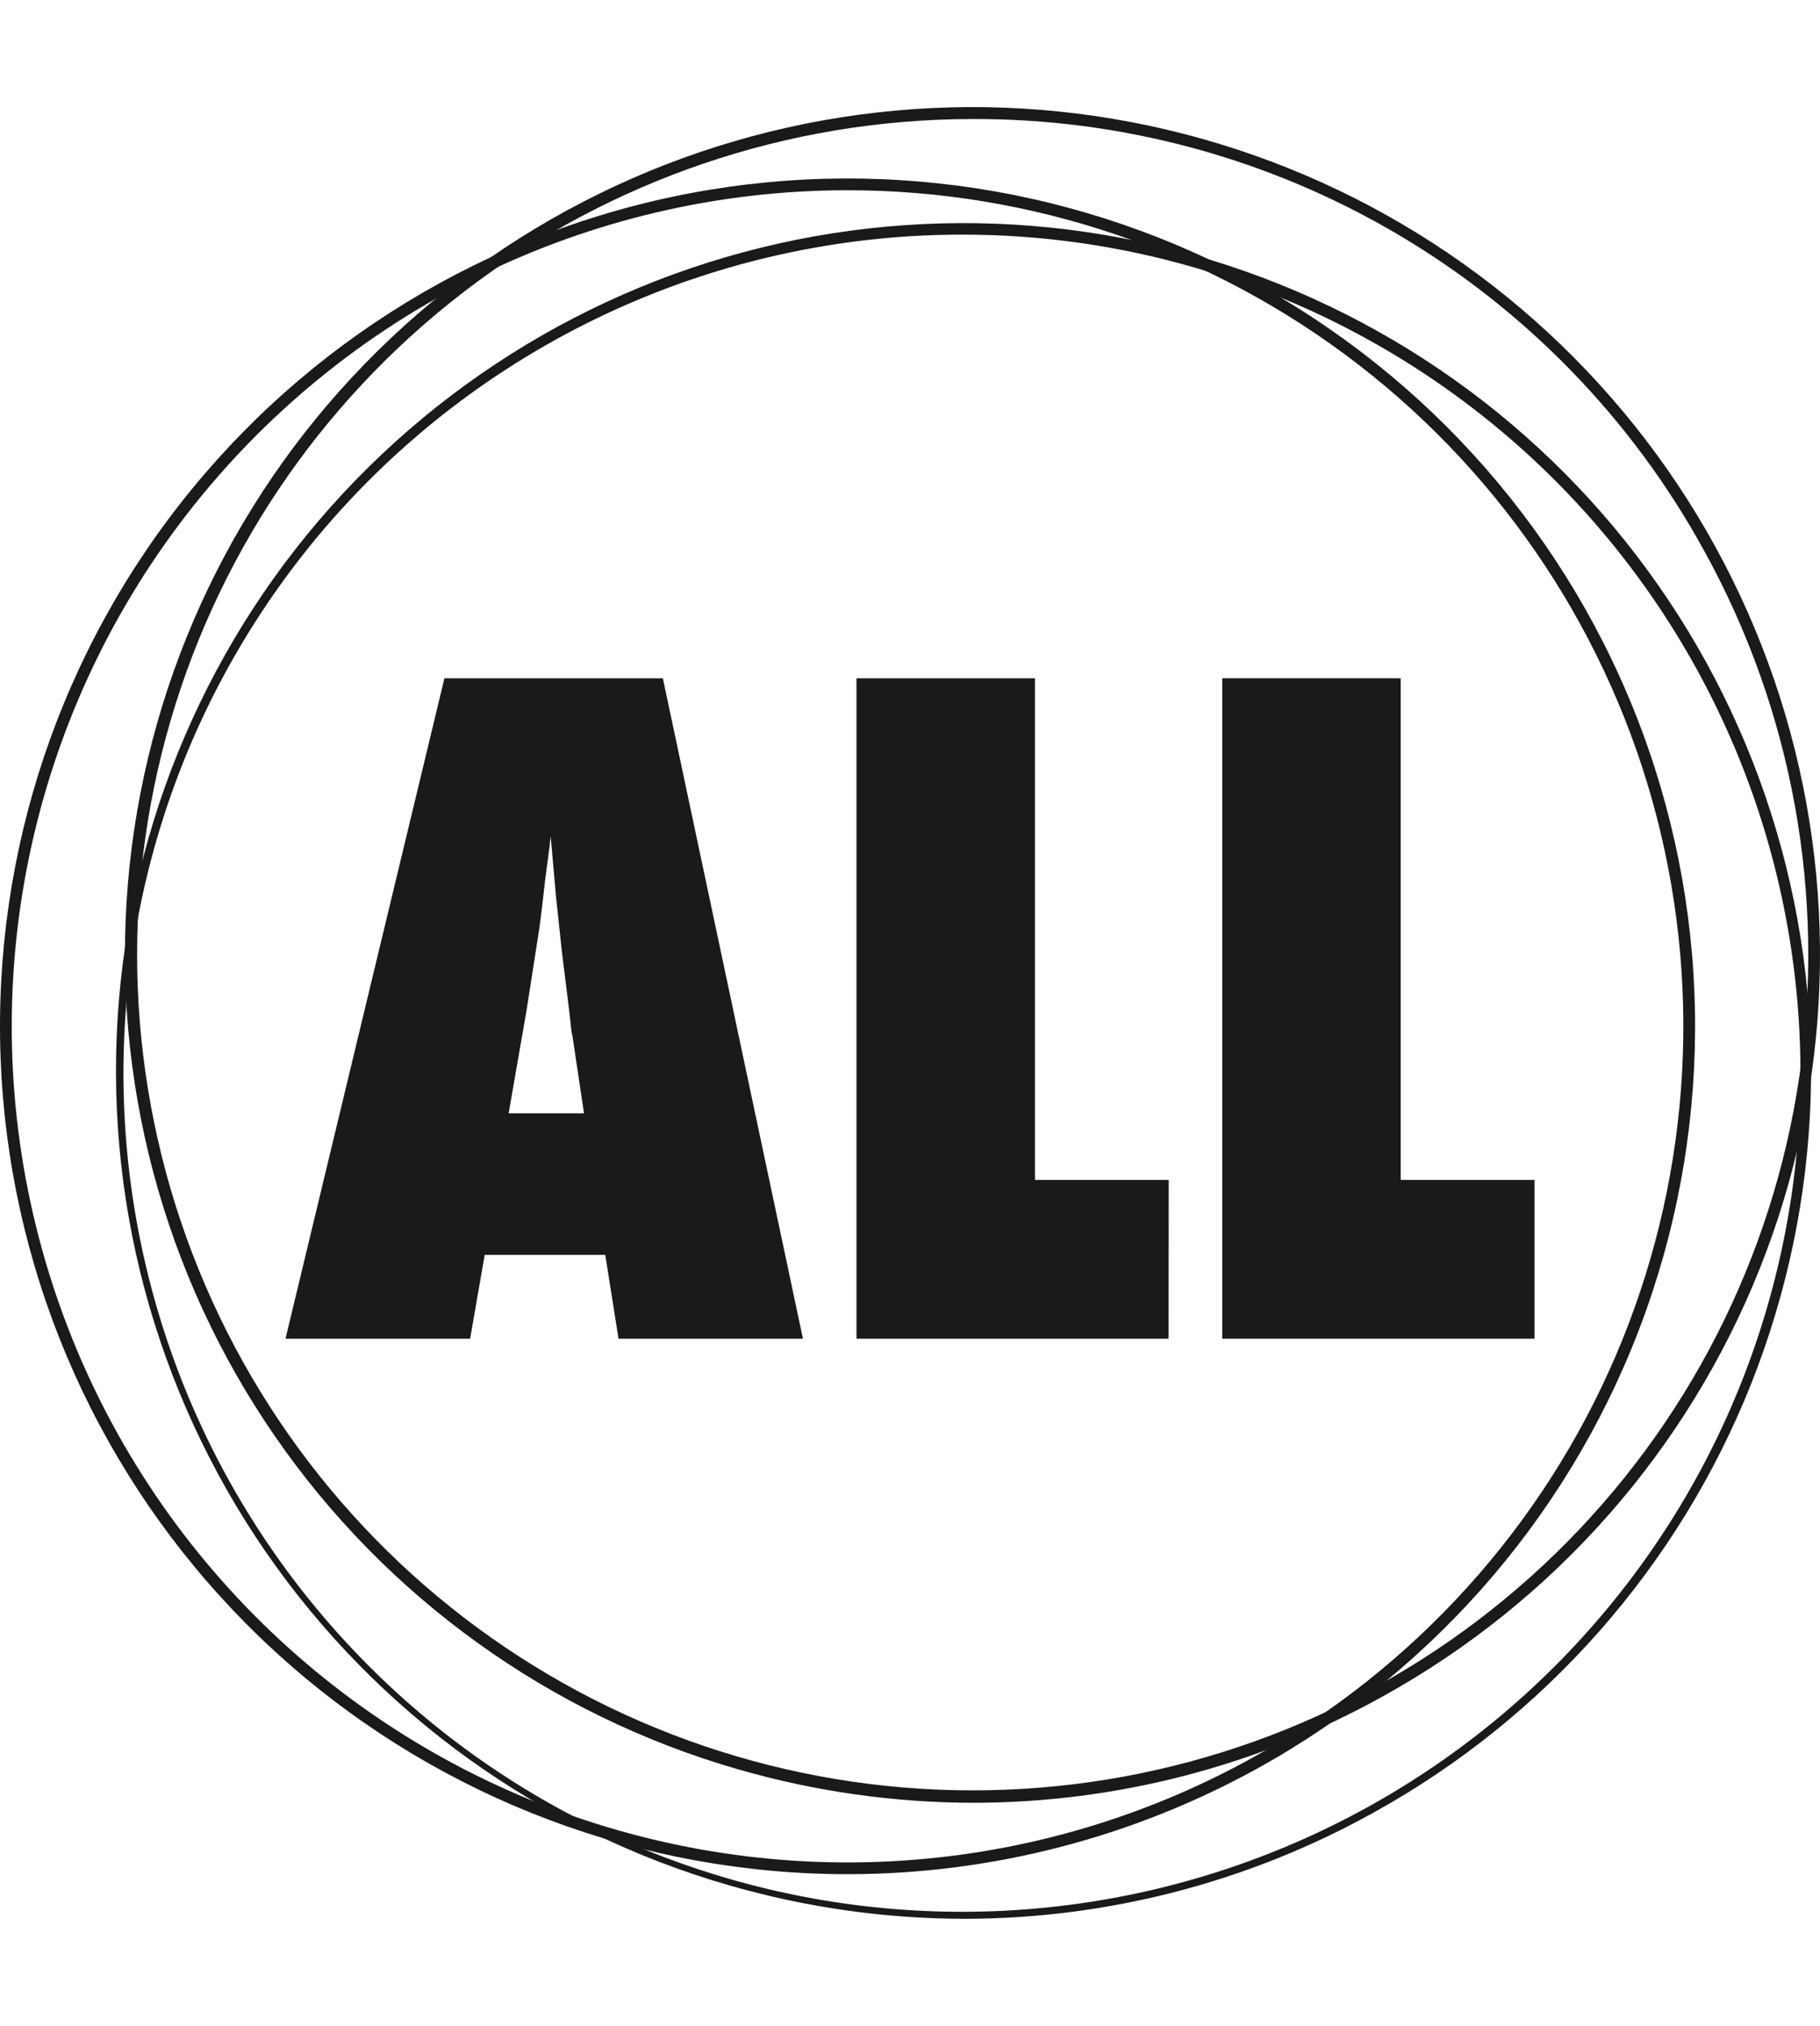 <?xml version="1.0" encoding="UTF-8"?>
<svg width="204px" height="227px" viewBox="0 0 204 227" version="1.1" xmlns="http://www.w3.org/2000/svg" xmlns:xlink="http://www.w3.org/1999/xlink">
    <title>logo-all</title>
    <g id="Page-1" stroke="none" stroke-width="1" fill="none" fill-rule="evenodd">
        <g id="Artboard" transform="translate(-1180, 0)" fill="#1A1A1A" fill-rule="nonzero">
            <g id="logo-all" transform="translate(1180, 12)">
                <path d="M108.144,203 C99.215,202.992 90.33,201.731 81.751,199.255 C60.627,193.184 42.263,179.978 29.788,161.887 C17.312,143.797 11.496,121.941 13.332,100.045 C15.167,78.148 24.541,57.565 39.854,41.803 C55.168,26.041 75.474,16.075 97.313,13.603 C119.153,11.131 141.174,16.306 159.624,28.247 C178.075,40.188 191.813,58.155 198.499,79.087 C205.184,100.019 204.403,122.621 196.288,143.042 C188.173,163.463 173.227,180.439 153.997,191.078 L153.677,190.497 L153.997,191.078 C139.974,198.882 124.193,202.985 108.144,203 Z M107.875,14.291 C84.09,14.278 61.184,23.281 43.777,39.486 C26.37,55.69 15.755,77.89 14.073,101.61 C12.392,125.33 19.768,148.805 34.716,167.302 C49.663,185.799 71.069,197.942 94.618,201.283 C118.168,204.624 142.108,198.915 161.613,185.306 C181.117,171.697 194.736,151.2 199.721,127.95 C204.708,104.699 200.69,80.423 188.48,60.016 C176.27,39.61 156.775,24.59 133.925,17.987 C125.46,15.529 116.689,14.285 107.875,14.291 Z" id="Shape"></path>
                <path d="M95.155,198 C72.025,198.037 49.676,189.635 32.299,174.369 C14.923,159.103 3.712,138.022 0.771,115.08 C-2.17,92.137 3.36,68.91 16.324,49.754 C29.288,30.599 48.796,16.831 71.187,11.033 C93.579,5.235 117.317,7.806 137.948,18.262 C158.579,28.719 174.687,46.344 183.25,67.83 C191.813,89.317 192.243,113.19 184.459,134.971 C176.675,156.752 161.212,174.945 140.97,186.137 C126.942,193.889 111.182,197.969 95.155,198 Z M94.836,9.317 C80.546,9.342 66.45,12.636 53.629,18.947 C40.807,25.258 29.6,34.418 20.863,45.727 C12.127,57.036 6.093,70.194 3.224,84.193 C0.355,98.193 0.727,112.663 4.312,126.496 C7.896,140.33 14.597,153.161 23.903,164.006 C33.209,174.851 44.873,183.423 58.002,189.067 C71.13,194.711 85.376,197.276 99.649,196.567 C113.922,195.858 127.843,191.893 140.348,184.975 C158.534,174.915 172.859,159.092 181.067,139.998 C189.275,120.904 190.901,99.622 185.688,79.503 C180.475,59.384 168.72,41.569 152.273,28.863 C135.825,16.157 115.62,9.281 94.836,9.317 Z" id="Shape"></path>
                <path d="M109.143,190 C100.213,189.992 91.327,188.731 82.747,186.255 C61.625,180.182 43.261,166.976 30.786,148.885 C18.311,130.795 12.496,108.94 14.332,87.043 C16.168,65.147 25.541,44.564 40.855,28.803 C56.168,13.041 76.474,3.075 98.313,0.603 C120.152,-1.869 142.173,3.306 160.623,15.247 C179.074,27.187 192.812,45.153 199.498,66.085 C206.184,87.017 205.403,109.619 197.289,130.04 C189.175,150.461 174.23,167.437 154.999,178.077 L154.68,177.488 L154.999,178.077 C140.974,185.878 125.193,189.982 109.143,190 Z M108.849,1.338 C88.312,1.378 68.357,8.164 52.056,20.653 C35.756,33.143 24.013,50.642 18.635,70.458 C13.258,90.273 14.545,111.306 22.297,130.32 C30.049,149.333 43.837,165.271 61.539,175.681 C79.24,186.092 99.874,190.396 120.262,187.933 C140.651,185.47 159.665,176.375 174.377,162.049 C189.088,147.723 198.682,128.96 201.681,108.648 C204.68,88.336 200.918,67.602 190.974,49.637 C182.903,34.94 171.012,22.695 156.557,14.194 C142.102,5.693 125.619,1.252 108.849,1.338 Z" id="Shape"></path>
                <path d="M90,138 L69.328,138 L67.843,128.607 L54.328,128.607 L52.696,138 L32,138 L49.815,64 L74.298,64 L90,138 Z M65.46,112.747 L64.171,104.12 C64.07,103.697 64.004,103.267 63.975,102.833 C63.91,102.121 63.572,99.341 62.963,94.491 C62.906,93.945 62.824,93.204 62.726,92.259 C62.628,91.314 62.506,90.133 62.342,88.691 L61.722,81.694 C61.657,82.37 61.567,83.119 61.453,83.95 C61.339,84.781 61.225,85.693 61.094,86.679 C60.874,88.659 60.71,90.035 60.612,90.801 C60.514,91.567 60.457,92.031 60.425,92.194 L59.029,101.155 L57.013,112.747 L65.46,112.747 Z" id="Shape"></path>
                <polygon id="Path" points="130.984 138 96 138 96 64 116.005 64 116.005 120.209 131 120.209"></polygon>
                <polygon id="Path" points="172 138 137 138 137 64 156.998 64 156.998 120.209 172 120.209"></polygon>
            </g>
        </g>
    </g>
</svg>